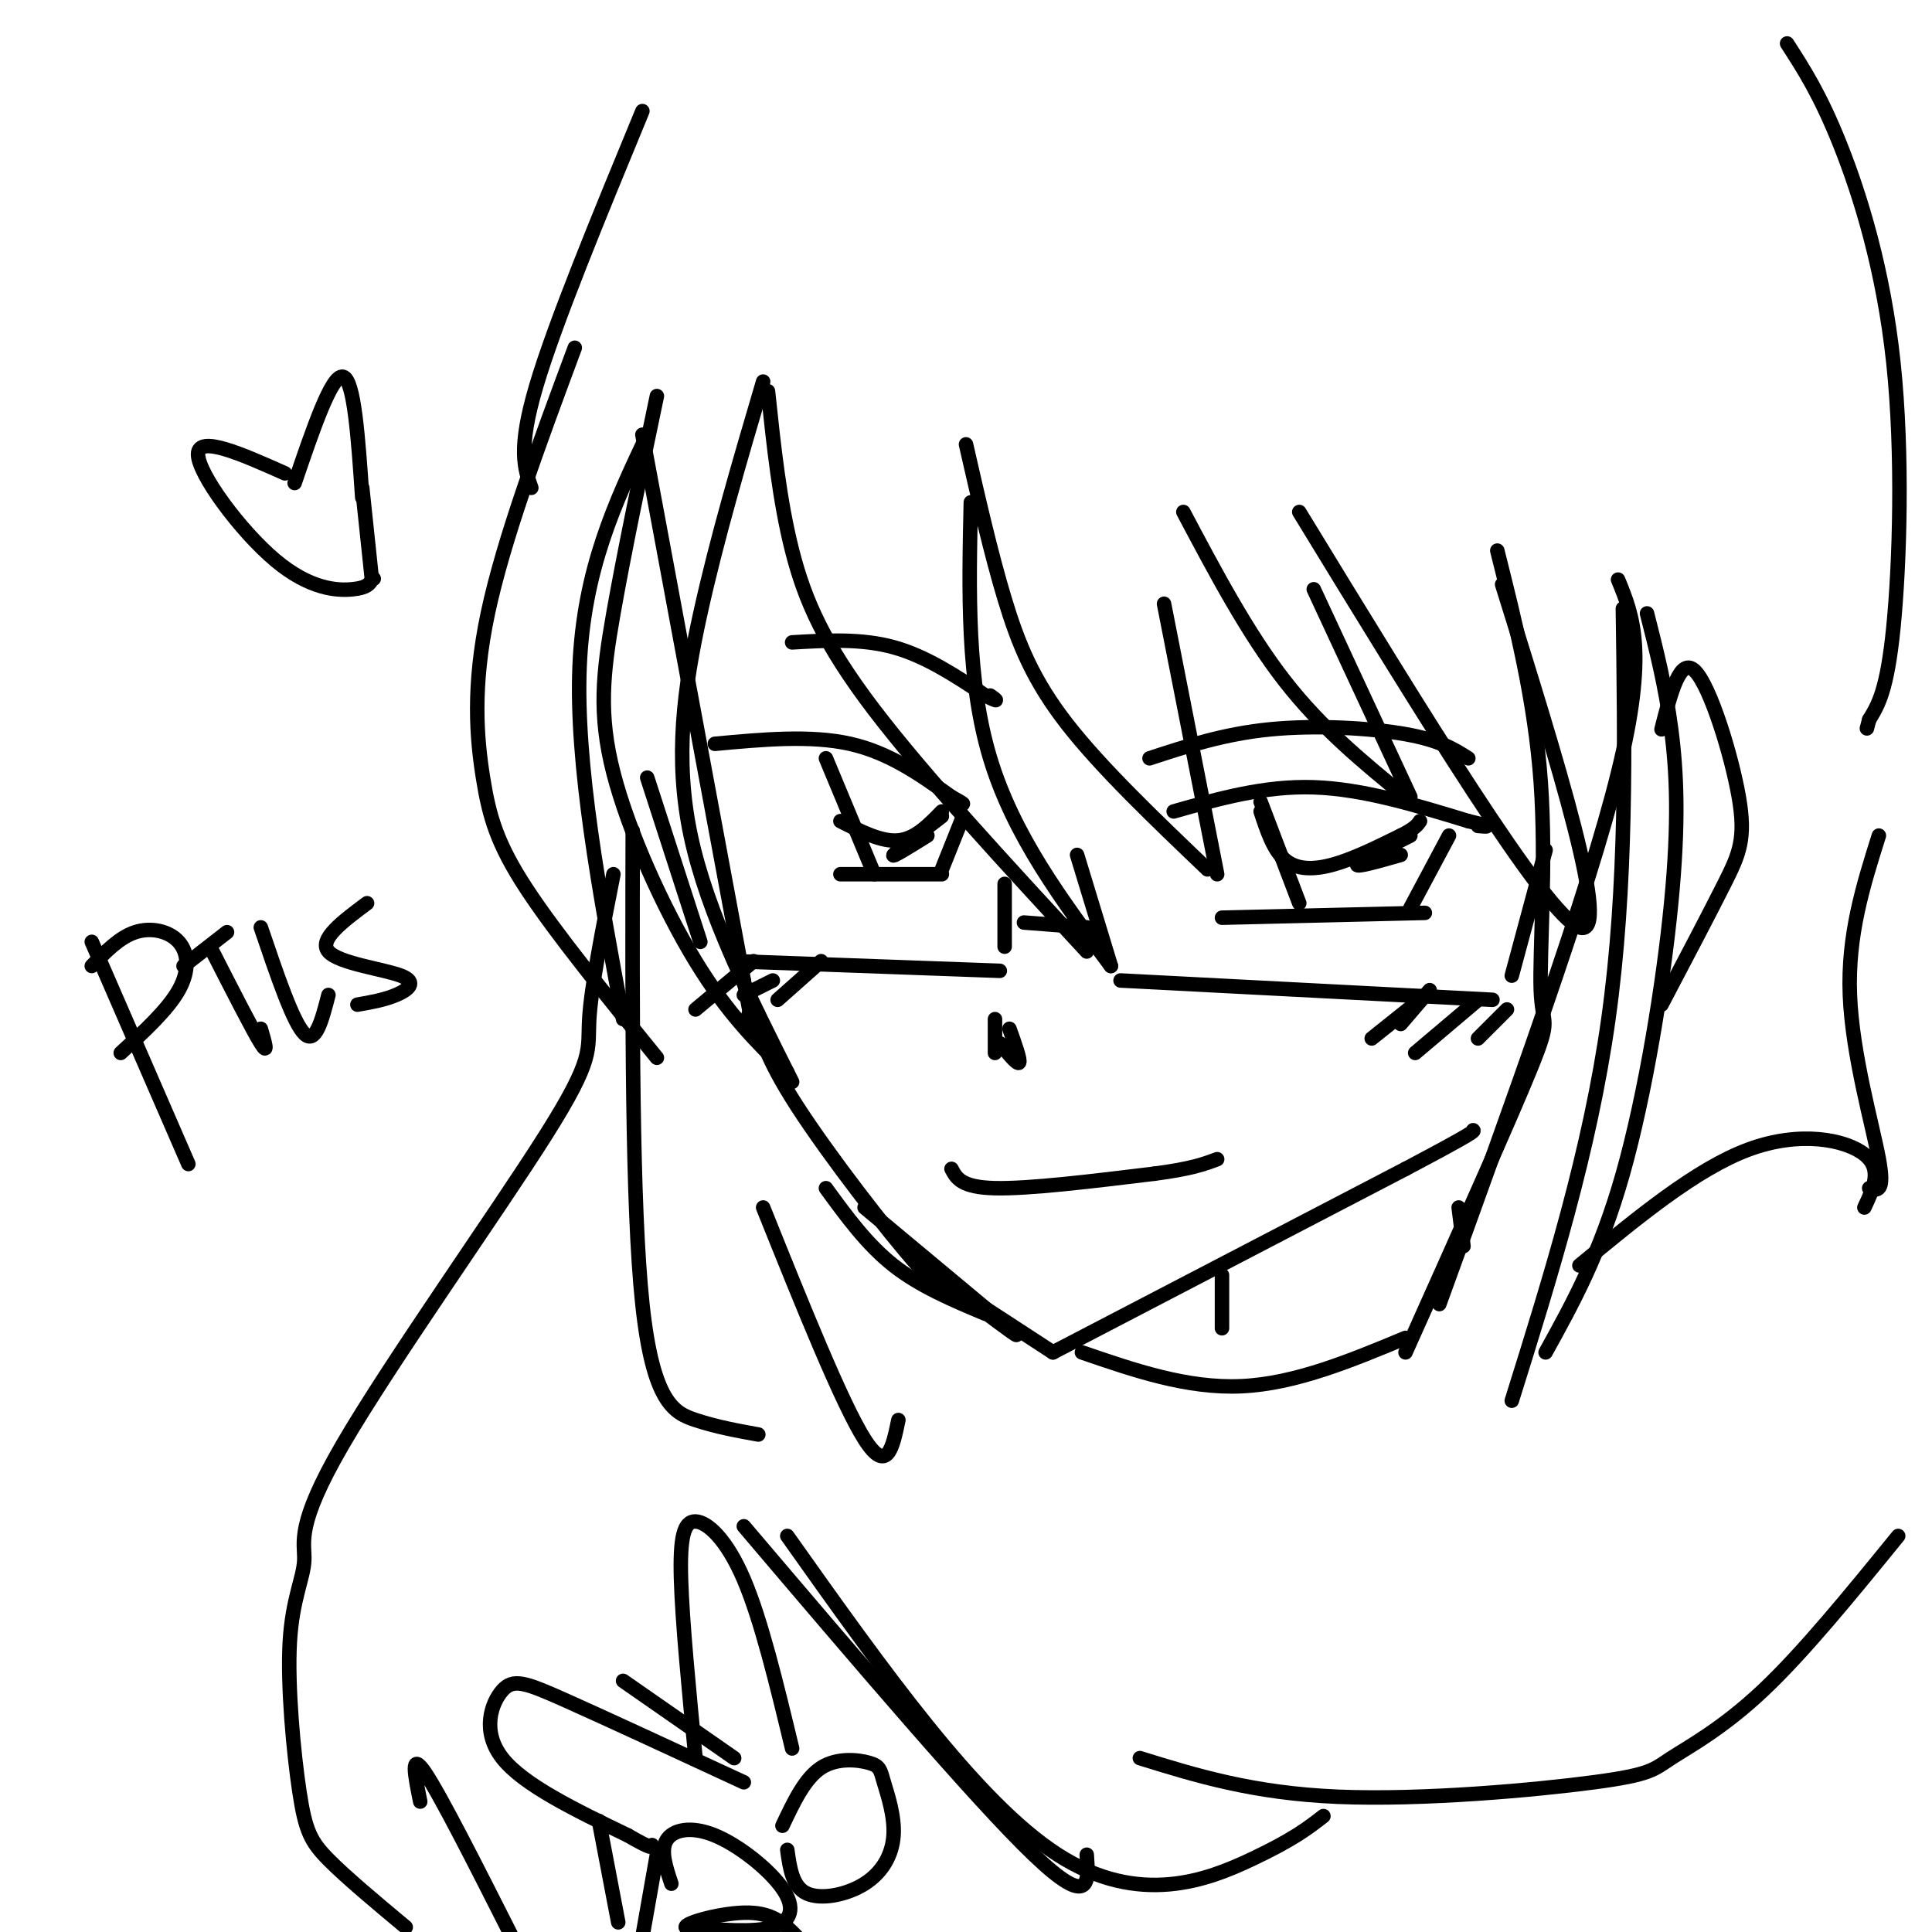 <svg viewBox='0 0 400 400' version='1.1' xmlns='http://www.w3.org/2000/svg' xmlns:xlink='http://www.w3.org/1999/xlink'><g fill='none' stroke='rgb(0,0,0)' stroke-width='3' stroke-linecap='round' stroke-linejoin='round'><path d='M133,90c0.000,0.000 21.000,113.000 21,113'/><path d='M154,203c3.500,18.833 1.750,9.417 0,0'/><path d='M156,209c1.200,4.889 2.400,9.778 9,20c6.600,10.222 18.600,25.778 25,33c6.400,7.222 7.200,6.111 8,5'/><path d='M198,267c4.667,3.000 12.333,8.000 20,13'/><path d='M218,280c0.000,0.000 73.000,-38.000 73,-38'/><path d='M291,242c14.500,-7.667 14.250,-7.833 14,-8'/><path d='M197,242c1.000,1.917 2.000,3.833 9,4c7.000,0.167 20.000,-1.417 33,-3'/><path d='M239,243c7.667,-1.000 10.333,-2.000 13,-3'/><path d='M148,154c9.917,-0.917 19.833,-1.833 28,0c8.167,1.833 14.583,6.417 21,11'/><path d='M197,165c3.667,2.000 2.333,1.500 1,1'/><path d='M171,157c0.000,0.000 10.000,24.000 10,24'/><path d='M199,170c0.000,0.000 -4.000,10.000 -4,10'/><path d='M174,181c0.000,0.000 21.000,0.000 21,0'/><path d='M243,168c9.417,-2.667 18.833,-5.333 29,-5c10.167,0.333 21.083,3.667 32,7'/><path d='M304,170c5.667,1.333 3.833,1.167 2,1'/><path d='M261,166c0.000,0.000 8.000,21.000 8,21'/><path d='M300,173c0.000,0.000 -8.000,15.000 -8,15'/><path d='M253,190c0.000,0.000 42.000,-1.000 42,-1'/><path d='M164,133c7.167,-0.417 14.333,-0.833 21,1c6.667,1.833 12.833,5.917 19,10'/><path d='M204,144c3.333,1.667 2.167,0.833 1,0'/><path d='M238,157c7.733,-2.533 15.467,-5.067 25,-6c9.533,-0.933 20.867,-0.267 28,1c7.133,1.267 10.067,3.133 13,5'/><path d='M134,161c0.000,0.000 11.000,34.000 11,34'/><path d='M152,199c0.000,0.000 55.000,2.000 55,2'/><path d='M208,196c0.000,0.000 0.000,-13.000 0,-13'/><path d='M212,191c0.000,0.000 13.000,1.000 13,1'/><path d='M223,177c0.000,0.000 7.000,23.000 7,23'/><path d='M232,203c0.000,0.000 77.000,4.000 77,4'/><path d='M313,202c0.000,0.000 7.000,-26.000 7,-26'/><path d='M206,211c0.000,0.000 0.000,7.000 0,7'/><path d='M207,216c1.833,2.250 3.667,4.500 4,4c0.333,-0.500 -0.833,-3.750 -2,-7'/><path d='M174,170c4.250,2.167 8.500,4.333 12,4c3.500,-0.333 6.250,-3.167 9,-6'/><path d='M195,169c-4.750,3.667 -9.500,7.333 -10,8c-0.500,0.667 3.250,-1.667 7,-4'/><path d='M261,168c1.311,3.978 2.622,7.956 5,10c2.378,2.044 5.822,2.156 10,1c4.178,-1.156 9.089,-3.578 14,-6'/><path d='M290,173c3.000,-1.500 3.500,-2.250 4,-3'/><path d='M292,173c-5.333,2.667 -10.667,5.333 -11,6c-0.333,0.667 4.333,-0.667 9,-2'/><path d='M119,72c-7.387,19.875 -14.774,39.750 -18,55c-3.226,15.250 -2.292,25.875 -1,34c1.292,8.125 2.940,13.750 9,23c6.060,9.250 16.530,22.125 27,35'/><path d='M129,211c-4.917,-26.417 -9.833,-52.833 -9,-73c0.833,-20.167 7.417,-34.083 14,-48'/><path d='M136,82c-3.411,16.310 -6.821,32.619 -9,45c-2.179,12.381 -3.125,20.833 0,33c3.125,12.167 10.321,28.048 17,39c6.679,10.952 12.839,16.976 19,23'/><path d='M164,224c-8.800,-17.489 -17.600,-34.978 -21,-51c-3.400,-16.022 -1.400,-30.578 2,-46c3.400,-15.422 8.200,-31.711 13,-48'/><path d='M159,81c1.200,11.378 2.400,22.756 5,33c2.600,10.244 6.600,19.356 17,33c10.400,13.644 27.200,31.822 44,50'/><path d='M230,200c-10.083,-13.500 -20.167,-27.000 -25,-43c-4.833,-16.000 -4.417,-34.500 -4,-53'/><path d='M200,92c2.578,11.289 5.156,22.578 8,32c2.844,9.422 5.956,16.978 13,26c7.044,9.022 18.022,19.511 29,30'/><path d='M252,181c0.000,0.000 -11.000,-56.000 -11,-56'/><path d='M245,106c6.667,12.583 13.333,25.167 21,35c7.667,9.833 16.333,16.917 25,24'/><path d='M292,165c0.000,0.000 -20.000,-43.000 -20,-43'/><path d='M269,106c25.500,41.750 51.000,83.500 58,86c7.000,2.500 -4.500,-34.250 -16,-71'/><path d='M310,114c3.899,15.548 7.798,31.095 9,48c1.202,16.905 -0.292,35.167 0,43c0.292,7.833 2.369,5.238 -2,16c-4.369,10.762 -15.185,34.881 -26,59'/><path d='M298,270c15.417,-42.500 30.833,-85.000 37,-110c6.167,-25.000 3.083,-32.500 0,-40'/><path d='M336,126c0.417,28.833 0.833,57.667 -3,85c-3.833,27.333 -11.917,53.167 -20,79'/><path d='M320,280c5.661,-10.232 11.321,-20.464 16,-37c4.679,-16.536 8.375,-39.375 10,-56c1.625,-16.625 1.179,-27.036 0,-36c-1.179,-8.964 -3.089,-16.482 -5,-24'/><path d='M344,151c1.929,-7.625 3.857,-15.250 7,-12c3.143,3.250 7.500,17.375 9,26c1.500,8.625 0.143,11.750 -3,18c-3.143,6.250 -8.071,15.625 -13,25'/><path d='M204,272c-6.750,-2.833 -13.500,-5.667 -19,-10c-5.500,-4.333 -9.750,-10.167 -14,-16'/><path d='M179,250c0.000,0.000 30.000,25.000 30,25'/><path d='M209,275c4.000,3.500 -1.000,-0.250 -6,-4'/><path d='M131,172c-0.089,38.778 -0.178,77.556 2,98c2.178,20.444 6.622,22.556 11,24c4.378,1.444 8.689,2.222 13,3'/><path d='M158,250c8.167,20.333 16.333,40.667 21,48c4.667,7.333 5.833,1.667 7,-4'/><path d='M133,23c-9.083,22.000 -18.167,44.000 -22,57c-3.833,13.000 -2.417,17.000 -1,21'/><path d='M370,9c3.435,5.310 6.869,10.619 11,21c4.131,10.381 8.958,25.833 11,45c2.042,19.167 1.298,42.048 0,55c-1.298,12.952 -3.149,15.976 -5,19'/><path d='M387,149c-0.833,3.167 -0.417,1.583 0,0'/><path d='M253,264c0.000,0.000 0.000,11.000 0,11'/><path d='M302,250c0.000,0.000 1.000,8.000 1,8'/><path d='M224,280c10.917,3.750 21.833,7.500 33,7c11.167,-0.500 22.583,-5.250 34,-10'/><path d='M327,262c12.111,-10.000 24.222,-20.000 35,-24c10.778,-4.000 20.222,-2.000 24,1c3.778,3.000 1.889,7.000 0,11'/><path d='M393,318c-9.810,12.054 -19.620,24.108 -28,32c-8.380,7.892 -15.329,11.620 -19,14c-3.671,2.380 -4.065,3.410 -16,5c-11.935,1.590 -35.410,3.740 -53,3c-17.590,-0.740 -29.295,-4.370 -41,-8'/><path d='M163,318c19.533,27.556 39.067,55.111 56,66c16.933,10.889 31.267,5.111 40,1c8.733,-4.111 11.867,-6.556 15,-9'/><path d='M389,173c-3.244,10.289 -6.489,20.578 -6,33c0.489,12.422 4.711,26.978 6,34c1.289,7.022 -0.356,6.511 -2,6'/><path d='M127,181c-2.311,11.729 -4.621,23.458 -5,30c-0.379,6.542 1.175,7.896 -9,24c-10.175,16.104 -32.079,46.958 -42,64c-9.921,17.042 -7.860,20.274 -8,24c-0.140,3.726 -2.481,7.947 -3,17c-0.519,9.053 0.783,22.937 2,31c1.217,8.063 2.348,10.304 6,14c3.652,3.696 9.826,8.848 16,14'/><path d='M87,373c-1.083,-5.333 -2.167,-10.667 1,-6c3.167,4.667 10.583,19.333 18,34'/><path d='M128,398c0.000,0.000 -4.000,-21.000 -4,-21'/><path d='M129,348c0.000,0.000 23.000,16.000 23,16'/><path d='M154,316c24.083,28.333 48.167,56.667 60,68c11.833,11.333 11.417,5.667 11,0'/><path d='M19,195c0.000,0.000 20.000,46.000 20,46'/><path d='M19,200c2.857,-2.964 5.714,-5.929 9,-7c3.286,-1.071 7.000,-0.250 9,2c2.000,2.250 2.286,5.929 0,10c-2.286,4.071 -7.143,8.536 -12,13'/><path d='M38,200c0.000,0.000 9.000,-7.000 9,-7'/><path d='M44,197c4.167,8.167 8.333,16.333 10,19c1.667,2.667 0.833,-0.167 0,-3'/><path d='M54,192c3.333,9.833 6.667,19.667 9,22c2.333,2.333 3.667,-2.833 5,-8'/><path d='M76,187c-5.060,3.768 -10.119,7.536 -8,10c2.119,2.464 11.417,3.625 15,5c3.583,1.375 1.452,2.964 -1,4c-2.452,1.036 -5.226,1.518 -8,2'/><path d='M61,100c3.833,-11.250 7.667,-22.500 10,-22c2.333,0.500 3.167,12.750 4,25'/><path d='M59,98c-8.964,-3.988 -17.929,-7.976 -18,-4c-0.071,3.976 8.750,15.917 16,22c7.250,6.083 12.929,6.310 16,6c3.071,-0.310 3.536,-1.155 4,-2'/><path d='M77,120c0.667,-0.333 0.333,-0.167 0,0'/><path d='M77,120c0.000,0.000 -2.000,-19.000 -2,-19'/><path d='M293,218c0.000,0.000 13.000,-11.000 13,-11'/><path d='M306,215c0.000,0.000 6.000,-6.000 6,-6'/><path d='M144,209c0.000,0.000 12.000,-10.000 12,-10'/><path d='M154,206c0.000,0.000 6.000,-3.000 6,-3'/><path d='M144,364c-1.369,-14.131 -2.738,-28.262 -3,-37c-0.262,-8.738 0.583,-12.083 3,-12c2.417,0.083 6.405,3.595 10,12c3.595,8.405 6.798,21.702 10,35'/><path d='M154,369c-14.321,-6.637 -28.643,-13.274 -37,-17c-8.357,-3.726 -10.750,-4.542 -13,-2c-2.250,2.542 -4.357,8.440 0,14c4.357,5.560 15.179,10.780 26,16'/><path d='M130,380c5.167,3.000 5.083,2.500 5,2'/><path d='M139,390c-1.144,-3.421 -2.287,-6.842 -1,-9c1.287,-2.158 5.005,-3.053 10,-1c4.995,2.053 11.268,7.053 14,11c2.732,3.947 1.923,6.842 -2,8c-3.923,1.158 -10.962,0.579 -18,0'/><path d='M142,399c-0.356,-0.889 7.756,-3.111 13,-3c5.244,0.111 7.622,2.556 10,5'/><path d='M136,384c0.000,0.000 -3.000,17.000 -3,17'/><path d='M162,378c2.317,-4.907 4.634,-9.814 8,-12c3.366,-2.186 7.782,-1.651 10,-1c2.218,0.651 2.238,1.417 3,4c0.762,2.583 2.266,6.981 2,11c-0.266,4.019 -2.302,7.659 -6,10c-3.698,2.341 -9.056,3.383 -12,2c-2.944,-1.383 -3.472,-5.192 -4,-9'/><path d='M155,210c0.000,0.000 2.000,0.000 2,0'/><path d='M161,207c0.000,0.000 9.000,-8.000 9,-8'/><path d='M284,215c0.000,0.000 10.000,-8.000 10,-8'/><path d='M290,212c0.000,0.000 6.000,-7.000 6,-7'/></g>
</svg>